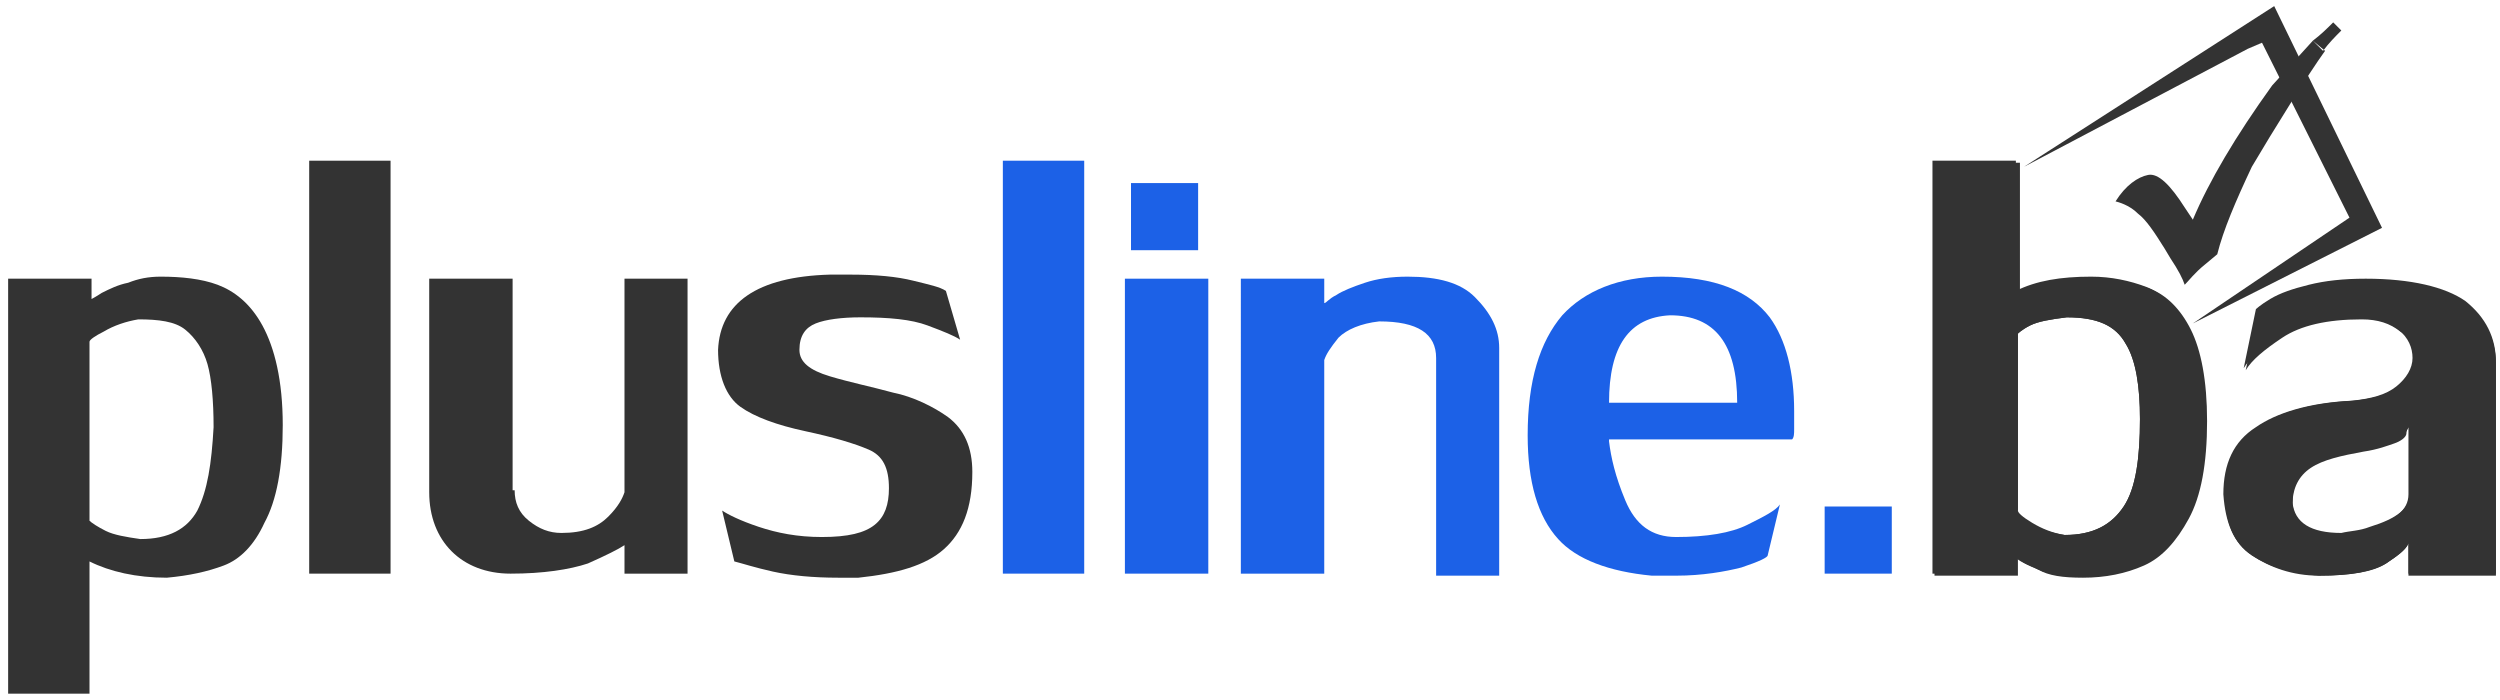 <?xml version="1.0" encoding="UTF-8"?> <svg xmlns="http://www.w3.org/2000/svg" xmlns:xlink="http://www.w3.org/1999/xlink" version="1.1" id="Layer_1" x="0px" y="0px" viewBox="0 0 122.9 34.4" style="enable-background:new 0 0 122.9 34.4;" xml:space="preserve"> <style type="text/css"> .st0{fill-rule:evenodd;clip-rule:evenodd;fill:#333333;} .st1{fill:#333333;} .st2{fill:#1C61E7;} .st3{fill-rule:evenodd;clip-rule:evenodd;fill:#1C61E7;} </style> <g> <path class="st0" d="M95.2,8h4.1v6.4c1-0.5,2.2-0.7,3.7-0.7c1,0,1.9,0.2,2.7,0.5c0.8,0.3,1.5,1,2,2c0.5,1,0.8,2.5,0.8,4.5 c0,2.1-0.3,3.7-0.9,4.8c-0.6,1.1-1.3,1.9-2.2,2.3c-0.9,0.4-1.9,0.6-3,0.6c-1,0-1.7-0.1-2.2-0.4c-0.5-0.2-0.9-0.4-1-0.6v0.9h-4.1V8 L95.2,8z M99.2,25.1c0,0.1,0.2,0.3,0.7,0.6c0.5,0.3,1,0.5,1.6,0.6c1.4,0,2.3-0.5,2.9-1.4c0.6-0.9,0.8-2.4,0.8-4.3 c0-1.6-0.2-2.9-0.7-3.7c-0.5-0.9-1.4-1.3-2.9-1.3c-0.8,0.1-1.4,0.2-1.8,0.4c-0.4,0.2-0.6,0.4-0.6,0.4V25.1L99.2,25.1z M118.4,28.2 v-1.5c-0.1,0.3-0.5,0.6-1.1,1c-0.7,0.4-1.7,0.6-3.3,0.6c-1.3-0.1-2.4-0.4-3.3-1c-0.9-0.6-1.3-1.6-1.3-3c0-1.5,0.5-2.5,1.6-3.3 c1-0.7,2.6-1.2,4.7-1.3c1-0.1,1.7-0.3,2.2-0.7c0.5-0.4,0.8-0.9,0.8-1.4c0-0.5-0.2-1-0.7-1.3c-0.5-0.4-1.1-0.6-1.9-0.6 c-1.7,0-3,0.3-3.9,0.9c-0.9,0.6-1.5,1.1-1.8,1.6l0.6-2.9c0-0.1,0.2-0.2,0.7-0.5c0.4-0.3,1.1-0.5,1.9-0.7c0.8-0.2,1.7-0.3,2.8-0.3 c2.2,0,3.8,0.4,4.8,1.1c1,0.8,1.5,1.8,1.5,3v10.4H118.4L118.4,28.2z M116.5,25.9c1.3-0.4,2-0.9,2-1.7v-3.3c0,0-0.1,0.1-0.2,0.3 c-0.1,0.2-0.3,0.4-0.6,0.5c-0.3,0.2-0.8,0.3-1.5,0.4c-1.1,0.2-2,0.4-2.6,0.8c-0.6,0.3-0.9,0.9-0.9,1.8c0.1,1,0.9,1.5,2.4,1.5 C115.5,26.1,116,26.1,116.5,25.9z"></path> <polygon class="st0" points="117.1,11.2 107.8,15.9 115.5,10.7 111.2,2.1 110.5,2.4 99.5,8.2 111.8,0.3 "></polygon> <g> <path class="st0" d="M113.7,2c0.4-0.3,0.7-0.6,1-0.9l0.4,0.4c-0.3,0.3-0.6,0.6-0.9,1L113.7,2L113.7,2z M114.3,2.5L113.7,2l-2,2.2 c-1.8,2.5-3.1,4.7-3.9,6.6l-0.4-0.6c-0.7-1.1-1.3-1.7-1.8-1.6c-0.5,0.1-1.1,0.5-1.6,1.3c0.4,0.1,0.8,0.3,1.1,0.6 c0.4,0.3,0.8,0.9,1.3,1.7l0.3,0.5c0.4,0.6,0.6,1,0.7,1.3c0.2-0.2,0.5-0.6,1-1l0.6-0.5c0.3-1.2,0.9-2.6,1.7-4.3 C111.7,6.5,113.5,3.6,114.3,2.5z"></path> </g> <path class="st1" d="M0.4,34.1V13.7h4.1v1c0,0,0.2-0.1,0.5-0.3c0.4-0.2,0.8-0.4,1.3-0.5c0.5-0.2,1-0.3,1.6-0.3c1,0,2,0.1,2.8,0.4 s1.6,0.9,2.2,2s1,2.7,1,4.9c0,2.1-0.3,3.7-0.9,4.8c-0.5,1.1-1.2,1.8-2,2.1c-0.8,0.3-1.7,0.5-2.8,0.6c-1.5,0-2.8-0.3-3.8-0.8v6.5 H0.4z M4.4,16.8v8.8c0.1,0.1,0.4,0.3,0.8,0.5c0.4,0.2,1,0.3,1.7,0.4c1.4,0,2.3-0.5,2.8-1.4c0.5-1,0.7-2.3,0.8-4.1 c0-1.3-0.1-2.4-0.3-3.1s-0.6-1.3-1.1-1.7c-0.5-0.4-1.3-0.5-2.3-0.5c-0.6,0.1-1.2,0.3-1.7,0.6C4.7,16.5,4.4,16.7,4.4,16.8z"></path> <path class="st1" d="M15.2,28.2V7.9h4v20.3H15.2z"></path> <path class="st1" d="M25.3,24.1c0,0.6,0.2,1.1,0.7,1.5s1,0.6,1.6,0.6c1.1,0,1.8-0.3,2.3-0.8s0.7-0.9,0.8-1.2V13.7h3.1v14.5h-3.1 v-1.4c-0.3,0.2-0.9,0.5-1.8,0.9c-0.9,0.3-2.2,0.5-3.8,0.5c-1.2,0-2.2-0.4-2.9-1.1c-0.7-0.7-1.1-1.7-1.1-2.9V13.7h4.1V24.1z"></path> <path class="st1" d="M39.3,17.2c0,0.6,0.5,1,1.5,1.3c1,0.3,2,0.5,3.1,0.8c1,0.2,2,0.7,2.7,1.2c0.8,0.6,1.2,1.5,1.2,2.7 c0,1.8-0.5,3-1.4,3.8s-2.3,1.2-4.2,1.4c-0.2,0-0.6,0-1,0c-1.2,0-2.3-0.1-3.2-0.3c-0.9-0.2-1.5-0.4-1.9-0.5l-0.6-2.5 c0.3,0.2,0.9,0.5,1.8,0.8c0.9,0.3,1.9,0.5,3.1,0.5c1.3,0,2.1-0.2,2.6-0.6c0.5-0.4,0.7-1,0.7-1.8c0-1-0.3-1.6-1-1.9 s-1.7-0.6-3.1-0.9c-1.4-0.3-2.5-0.7-3.2-1.2c-0.7-0.5-1.1-1.5-1.1-2.8c0.1-2.3,1.9-3.6,5.5-3.7c0.1,0,0.3,0,0.5,0 c0.2,0,0.4,0,0.5,0c1.3,0,2.3,0.1,3.1,0.3c0.8,0.2,1.3,0.3,1.6,0.5l0.7,2.4c-0.3-0.2-0.8-0.4-1.6-0.7c-0.8-0.3-1.9-0.4-3.3-0.4 c-0.9,0-1.7,0.1-2.2,0.3C39.6,16.1,39.3,16.5,39.3,17.2z"></path> <path class="st2" d="M49.3,28.2V7.9h4v20.3H49.3z"></path> <rect x="55.3" y="13.7" class="st2" width="4.1" height="14.5"></rect> <path class="st2" d="M73.7,17.1v11.2h-3.1V17.6c0-1.2-0.9-1.8-2.8-1.8c-0.9,0.1-1.6,0.4-2,0.8c-0.4,0.5-0.6,0.8-0.7,1.1v10.5h-4.1 V13.7h4.1v1.2c0.1,0,0.2-0.2,0.6-0.4c0.3-0.2,0.8-0.4,1.4-0.6c0.6-0.2,1.3-0.3,2.1-0.3c1.5,0,2.6,0.3,3.3,1 C73.3,15.4,73.7,16.2,73.7,17.1z"></path> <path class="st2" d="M79.1,21.7c0.1,0.8,0.3,1.7,0.8,2.9s1.3,1.8,2.5,1.8c1.5,0,2.7-0.2,3.5-0.6s1.4-0.7,1.6-1l-0.6,2.5 c0,0.1-0.4,0.3-1.3,0.6c-0.8,0.2-1.9,0.4-3.2,0.4c-0.5,0-0.9,0-1.2,0c-2.1-0.2-3.7-0.8-4.6-1.8c-1-1.1-1.5-2.8-1.5-5.1 c0-2.7,0.6-4.6,1.7-5.9c1.1-1.2,2.8-1.9,4.9-1.9c2.6,0,4.3,0.7,5.3,2c0.8,1.1,1.2,2.7,1.2,4.6c0,0.4,0,0.7,0,0.9s0,0.4-0.1,0.5 H79.1z M82.1,15.5c-2,0.1-3,1.5-3,4.3h6.3C85.4,16.9,84.3,15.5,82.1,15.5z"></path> <path class="st1" d="M95,7.9h4.1v6.4c1-0.5,2.2-0.7,3.7-0.7c1,0,1.9,0.2,2.7,0.5c0.8,0.3,1.5,1,2,2c0.5,1,0.8,2.5,0.8,4.5 c0,2.1-0.3,3.7-0.9,4.8c-0.6,1.1-1.3,1.9-2.2,2.3c-0.9,0.4-1.9,0.6-3,0.6c-1,0-1.7-0.1-2.2-0.4c-0.5-0.2-0.9-0.4-1-0.6v0.9H95V7.9z M99.1,25.1c0,0.1,0.2,0.3,0.7,0.6c0.5,0.3,1,0.5,1.7,0.6c1.4,0,2.3-0.5,2.9-1.4c0.6-0.9,0.8-2.4,0.8-4.3c0-1.6-0.2-2.9-0.7-3.7 c-0.5-0.9-1.4-1.3-2.9-1.3c-0.8,0.1-1.4,0.2-1.8,0.4c-0.4,0.2-0.6,0.4-0.6,0.4V25.1z"></path> <path class="st1" d="M118.4,28.2v-1.5c-0.1,0.3-0.5,0.6-1.1,1c-0.6,0.4-1.7,0.6-3.3,0.6c-1.3,0-2.4-0.4-3.3-1 c-0.9-0.6-1.3-1.6-1.4-3c0-1.5,0.5-2.6,1.6-3.3c1-0.7,2.6-1.2,4.7-1.3c1-0.1,1.7-0.3,2.2-0.7s0.8-0.9,0.8-1.4c0-0.5-0.2-1-0.7-1.4 c-0.5-0.4-1.1-0.6-1.9-0.6c-1.7,0-3,0.3-3.9,0.9c-0.9,0.6-1.5,1.1-1.8,1.6l0.6-2.9c0,0,0.2-0.2,0.7-0.5s1.1-0.5,1.9-0.7 c0.8-0.2,1.7-0.3,2.8-0.3c2.2,0,3.9,0.4,4.9,1.1c1,0.8,1.5,1.8,1.5,3v10.4H118.4z M116.4,26c1.3-0.4,2-0.9,2-1.7v-3.3 c0,0-0.1,0.1-0.1,0.3s-0.3,0.4-0.6,0.5s-0.8,0.3-1.5,0.4c-1.1,0.2-2,0.4-2.6,0.8c-0.6,0.4-0.9,1-0.9,1.8c0.1,1,0.9,1.5,2.4,1.5 C115.5,26.2,115.9,26.1,116.4,26z"></path> <rect x="89.7" y="24.9" class="st3" width="3.3" height="3.3"></rect> <rect x="55.6" y="9" class="st3" width="3.3" height="3.3"></rect> </g> </svg> 